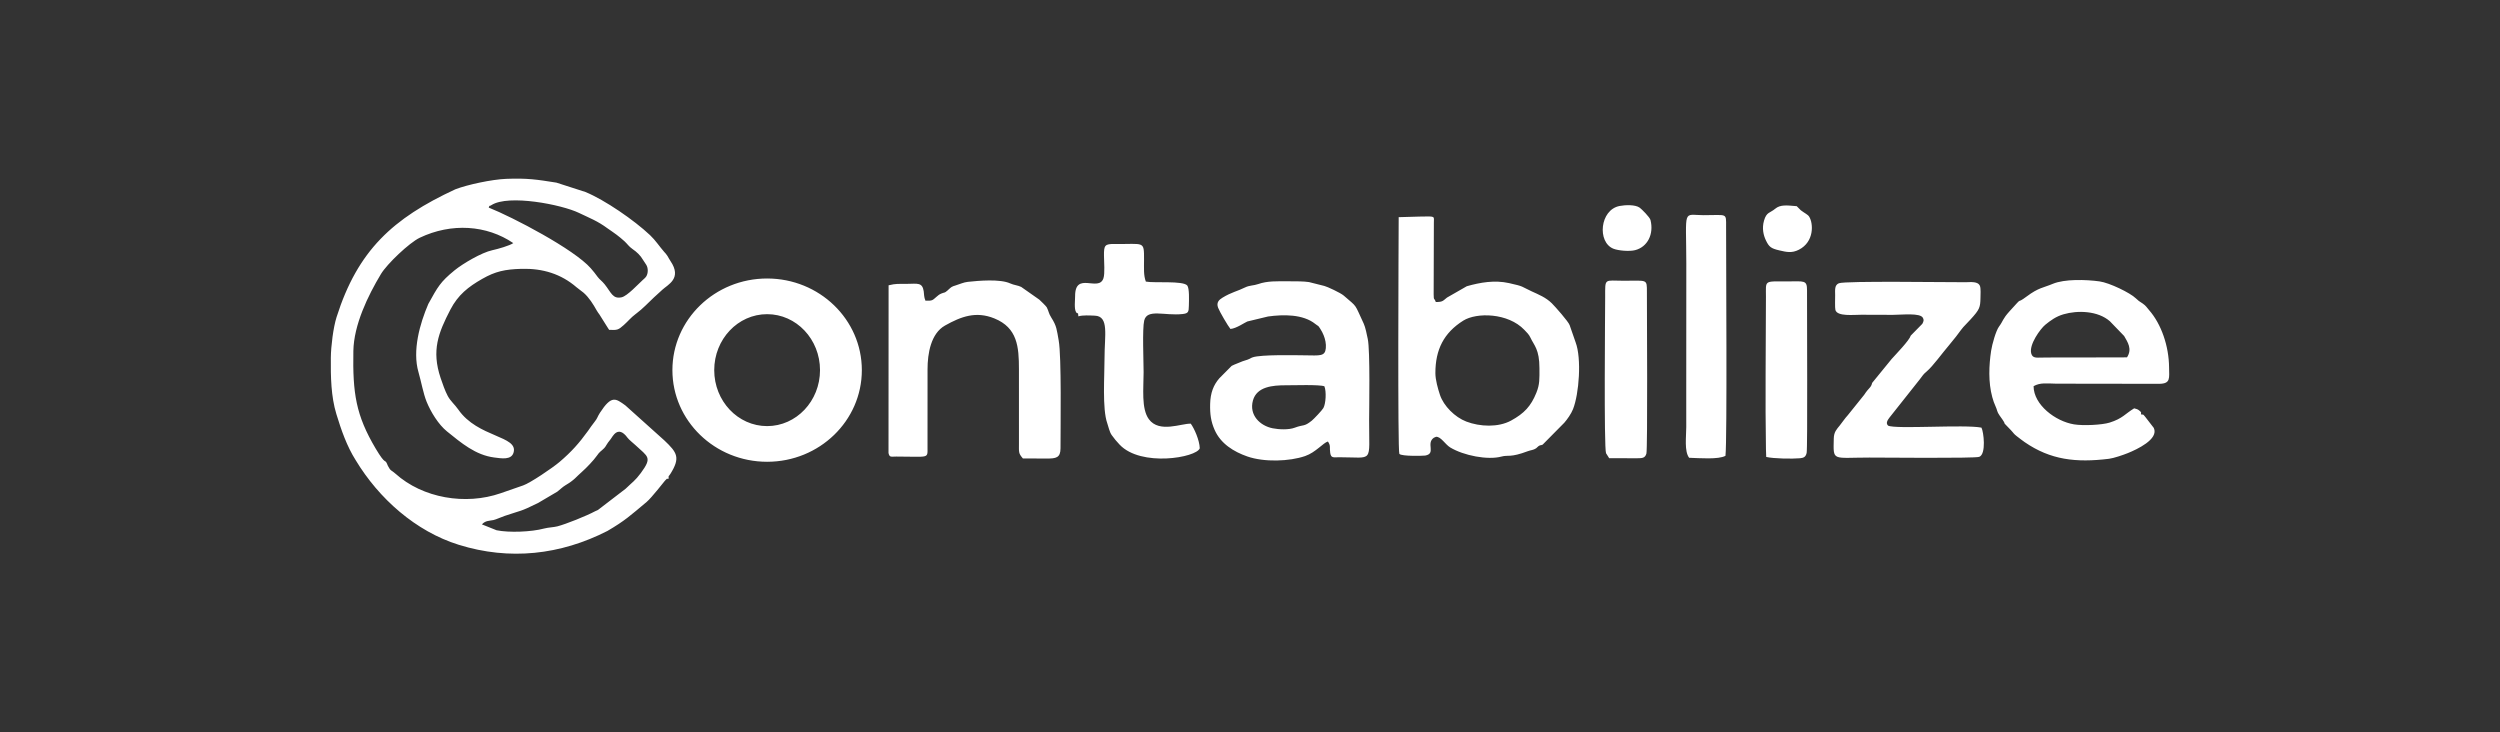 <?xml version="1.0" encoding="UTF-8"?>
<!DOCTYPE svg PUBLIC "-//W3C//DTD SVG 1.1//EN" "http://www.w3.org/Graphics/SVG/1.1/DTD/svg11.dtd">
<!-- Creator: CorelDRAW 2021 (64 Bit) -->
<svg xmlns="http://www.w3.org/2000/svg" xml:space="preserve" width="77.845mm" height="22.803mm" version="1.1" style="shape-rendering:geometricPrecision; text-rendering:geometricPrecision; image-rendering:optimizeQuality; fill-rule:evenodd; clip-rule:evenodd"
viewBox="0 0 71617.33 20978.77"
 xmlns:xlink="http://www.w3.org/1999/xlink"
 xmlns:xodm="http://www.corel.com/coreldraw/odm/2003">
 <rect x="0" y="0" width="71617.33" height="20978.77" fill="#333333" stroke="none"/>
 <defs>
  <style type="text/css">
   <![CDATA[
    .fil0 {fill:none}
    .fil1 {fill:white}
   ]]>
  </style>
 </defs>
 <g id="Camada_x0020_1">
  <rect class="fil0" x="-0.05" width="71617.33" height="20978.77"/>
  <path class="fil1" d="M13143.12 15606.88c1457.37,454.2 2912.35,289.89 4257.39,-396.52 502.87,-294.49 650.9,-435.71 1124.61,-831.96 140.48,-117.67 506.28,-590.09 522.1,-606 90.62,-91.26 24.01,-41.49 106.9,-59.25 -0.83,-111.6 -12.05,-38.18 49.68,-136.53 294.4,-469.02 193.94,-612.17 -171.76,-960.02l-1117.98 -1003.72c-275.45,-196.7 -391.83,-306.08 -728.64,213.35 -76.08,117.39 -67.34,154.47 -154.38,260.18 -72.77,88.41 -128.8,177.47 -186.12,256.68 -253.92,351.07 -473.89,599.84 -818.62,892.4 -200.93,170.48 -838.12,601.13 -1038.59,669.76l-645.1 224.3c-1001.97,348.04 -2230.54,145.27 -3017.97,-563.59 -107.92,-97.34 -133.77,-66.52 -210.31,-215.74l-17.48 -39.84c-2.76,-6.16 -4.78,-14.17 -7.45,-20.15 -72.13,-160.17 -30.08,61.55 -328.16,-441.23 -567.18,-956.89 -659.64,-1581.85 -638.48,-2794.41 13.06,-747.59 414.83,-1580.93 791.02,-2205.88 173.05,-287.32 810.98,-895.62 1110.81,-1038.22 908.87,-432.49 1917.37,-364.96 2679.22,153.55 -97.43,70.56 -438.56,168.91 -602.05,204.06 -305.53,65.78 -846.68,385.11 -1081.46,577.12 -407.65,333.5 -477.94,468.37 -750.9,962.04 -244.17,569.85 -460.64,1336.39 -281.43,1954.08 77.56,267.35 137.36,612.81 233.31,847.87 121.07,296.61 339.48,652.65 583.46,849.53 404.89,326.69 815.4,678.5 1355.16,747.32 206.26,26.31 486.68,76.82 551.08,-138.55 145.64,-487.51 -1023.59,-425.87 -1583.6,-1236.76 -99.73,-144.44 -219.7,-235.52 -302.04,-389.71 -77.1,-143.98 -151.71,-359.08 -203.69,-514 -264.68,-788.26 -65.32,-1291.59 280.23,-1957.48 219.14,-421.82 511.24,-652 913.19,-881.08 374.72,-213.72 650.53,-274.62 1126.72,-287.04 605.91,-15.73 1130.77,144.99 1575.96,529.74l202.58 156.86c154.56,136.9 273.52,326.6 373.8,506.64 30.91,55.38 48.3,72.59 78.48,115.46l202.03 321.91c33.12,48.12 43.88,74.7 75.26,117.21 241.68,11.78 265.33,-1.75 418.6,-136.8 122.82,-108.28 204.24,-215.74 343.16,-318.96 4.69,-3.4 11.22,-8.28 15.92,-11.78 188.88,-141.31 334.42,-300.93 506.09,-462.21l216.75 -197.52c4.14,-3.96 9.75,-9.84 13.89,-13.71 167.72,-157.6 584.11,-328.72 241.22,-832.69 -34.04,-50.14 -54.46,-92.46 -83.26,-141.22 -30.27,-51.43 -63.3,-81.88 -96.51,-119.78 -142.6,-163.02 -242.97,-326.23 -404.71,-478.95 -454.39,-428.63 -1294.62,-1007.31 -1850.4,-1236.2l-831.04 -267.81c-561.94,-89.79 -838.21,-131.93 -1438.88,-108.38 -408.11,16.01 -1110.44,165.51 -1458.94,300.38 -1786.64,828.09 -2794.78,1750.85 -3400.14,3659.76 -94.85,299.09 -161.37,834.62 -164.5,1164.44 -5.06,543.54 4.05,1106.48 158.61,1613.59 138.55,454.11 299.64,920.46 552.83,1320.02 664.33,1101.15 1718.65,2040.38 2954.49,2425.49zm26924.91 -9385.84c-3.22,739.22 -32.02,6718.12 19.23,6780.86 62.38,76.36 702.14,55.48 742.07,48.3 319.15,-57.5 11.59,-348.04 246.93,-510.97 5.24,-3.5 54.37,-25.3 61,-25.94 137.08,-13.06 263.76,217.95 406.18,304.34 385.57,233.96 1079.34,368.74 1473.38,260.36 187.68,-51.43 241.96,38.92 752.19,-153.46 82.89,-31.28 158.24,-29.72 235.43,-82.16 31.65,-21.53 42.78,-44.99 68.17,-61.27 69,-44.34 45.45,-11.78 119.14,-43.42l621.09 -628.08c82.52,-95.04 194.76,-250.79 249.23,-388.15 174.52,-440.31 248.58,-1453.6 75.44,-1912.31l-171.76 -494.32c-33.12,-100.37 -415.84,-532.86 -510.88,-626.61 -170.48,-168.18 -377.66,-250.24 -576.38,-341.78 -309.86,-142.88 -206.26,-138.46 -649.7,-236.62 -413.17,-91.63 -826.99,-19.14 -1209.8,89.88l-566.81 324.85c-115.18,89.79 -119.78,130.27 -321.36,126.78 -46.92,-137.08 -58.14,-23.55 -61,-222.27l5.8 -2044.61c1.29,-204.61 59.71,-187.4 -413.91,-180.32l-593.68 16.93zm-15379 4382.24c0,-1449.83 -1214.77,-2625.22 -2713.26,-2625.22 -1498.59,0 -2713.36,1175.39 -2713.36,2625.22 0,1449.83 1214.77,2625.22 2713.36,2625.22 1498.5,0 2713.26,-1175.39 2713.26,-2625.22zm-1198.12 0c0,-885.5 -678.41,-1603.38 -1515.15,-1603.38 -836.92,0 -1515.33,717.88 -1515.33,1603.38 0,885.5 678.41,1603.28 1515.33,1603.28 836.74,0 1515.15,-717.78 1515.15,-1603.28zm22904.33 -4702.49c-565.52,110.22 -644.92,1035.28 -177.1,1223.6 140.3,56.49 458.8,83.54 621.74,41.95 357.7,-91.54 542.8,-459.08 441.78,-863.42 -20.88,-83.35 -255.39,-313.81 -306.91,-351.9 -127.97,-94.85 -423.66,-80.59 -579.51,-50.23zm5075.27 5.52c-282.07,-24.29 -470.58,-50.05 -617.14,74.24 -148.76,126.13 -246.93,87.22 -319.42,339.02 -64.58,224.2 -15.64,422.37 54.83,568.74 89.42,185.38 145.36,228.71 382.72,284.28 207.74,48.58 357.6,84.46 560.74,-18.68 444.54,-225.77 416.76,-754.86 294.58,-947.97 -38.73,-61.27 -124.84,-95.68 -238.56,-181.98l-117.76 -117.67zm-881.73 2603.05c-1.84,1407.51 -23.55,2990.74 0.28,4359.97l7.64 220.43c211.23,50.14 740.14,57.96 967.2,37.81 111.6,-9.84 165.6,-41.49 190.9,-153.27 30.27,-133.58 7.64,-3907.52 10.86,-4658.15 1.38,-300.66 -81.14,-254.84 -562.58,-254.66 -685.03,0 -613.36,-43.61 -614.28,447.86zm-4605.8 0c-0.09,404.89 -38.27,4310.94 25.02,4474.24l89.98 142.6 800.22 1.29c147.94,-1.29 226.96,-2.58 265.79,-132.39 38.36,-128.52 14.63,-4147.82 14.81,-4623.74 0.18,-390.91 14.44,-327.89 -666.91,-328.72 -560.56,-0.64 -527.8,-89.61 -528.91,466.72zm2405.43 4604.6c290.81,9.66 844.65,54.46 1041.16,-56.76 50.69,-488.89 15.82,-5525.8 17.66,-6562.45 0.74,-409.68 35.33,-328.62 -644.92,-330.74 -606.65,-1.84 -498.09,-217.76 -494.78,1379.45l-1.84 3752.96c0,312.71 0.92,625.51 0.28,938.22 -0.64,279.77 -59.25,694.05 82.43,879.34zm-17496.75 -4051.59c131.93,-39.1 324.76,-24.93 472.6,-19.41 412.9,15.64 276.46,565.16 277.2,1204.83 0.64,512.99 -68.91,1465.56 78.2,1877.35 34.68,96.97 62.74,251.16 128.98,341.14 85.93,116.47 124.2,164.5 224.94,271.12 613.18,649.06 2204.14,371.31 2295.86,104.33 -8.1,-234.78 -157.14,-567.82 -257.6,-704.72 -266.89,-11.68 -901.97,277.66 -1200.42,-128.16 -221.9,-301.67 -150.42,-888.81 -150.79,-1347.06 -0.28,-310.59 -40.02,-1244.21 17.11,-1479.27 84.27,-346.56 582.91,-130.36 1097.93,-186.3 170.57,-18.49 177.01,-63.76 181.42,-237.36 3.86,-154.1 18.31,-499.56 -46.55,-580.7 -124.84,-142.97 -943.74,-64.68 -1185.7,-111.32 -69.09,-182.53 -52.07,-388.33 -51.8,-633.79 0.64,-547.03 3.59,-432.49 -832.51,-443.81 -294.03,-4.05 -317.4,36.06 -315.01,332.95 1.29,181.7 30.54,512.81 -16.19,651.73 -134.5,399.37 -811.44,-210.77 -810.89,507.01 0.18,121.9 -31.56,362.66 26.5,459.08 50.23,83.54 58.05,-37.17 66.7,122.36zm23846.41 550.62c-43.52,142.97 -429.18,537.1 -547.03,669.48l-559.73 686.14c-35.14,148.3 -83.72,118.77 -229.26,342.79l-468.83 583.83c-83.72,90.25 -147.29,190.16 -230.74,294.4 -85.74,107.27 -166.89,181.88 -170.66,374.81 -12.7,661.39 -58.7,544.55 1016.88,543.35 266.8,-0.28 3023.49,26.96 3149.9,-20.52 206.54,-77.37 126.22,-722.66 64.03,-836.83 -480.24,-97.34 -2472.96,51.43 -2675.18,-58.05 -73.14,-71.39 -14.81,-157.5 41.58,-231.84l866.73 -1093.51c104.79,-129.63 73.51,-120.15 205.8,-233.4 172.04,-147.2 436.63,-515.75 635.08,-747.68l198.44 -244.72c275.82,-367.82 140.94,-192.1 415.66,-491.28 261.19,-284.37 278.67,-346.38 283.64,-612.63 1.56,-77.92 12.6,-271.77 -13.34,-341.23 -53.73,-144.44 -266.52,-112.33 -412.8,-111.32 -475.27,3.4 -3452.39,-43.06 -3630.04,29.81 -126.41,51.8 -108.56,187.77 -107,338.84 0.92,84 -9.94,368.74 7.82,428.63 56.4,190.53 521.27,134.14 748.88,134.5 302.96,0.55 608.12,5.15 910.62,2.85 263.21,-2.02 762.31,-58.97 843.92,81.79 32.66,56.21 31.56,93.29 -13.8,175.54l-330.56 336.26zm-28225.98 -998.66c-47.1,-103.59 -37.17,-188.05 -50.6,-271.86 -41.4,-257.6 -173.42,-214.36 -480.42,-210.86 -241.32,2.76 -305.99,-12.33 -525.78,41.31l-2.3 4805.99c31.56,130.82 67.07,100.1 224.48,100 947.32,-0.18 893.04,70.75 893.14,-264.78l0.64 -2235.14c-0.09,-452 95.4,-1026.26 500.11,-1253.22 466.35,-261.56 889.82,-417.5 1415.88,-203.41 659.36,268.27 702.33,811.53 702.33,1456.64l0.18 2124.74c0.09,260.73 -15.73,277.84 112.52,429.18 227.06,3.5 453.56,2.02 680.71,2.94 267.9,0.92 397.62,-20.06 397.53,-294.12 -0.28,-616.68 31,-2628.99 -52.16,-3087.8 -56.86,-313.81 -54.1,-407.93 -213.16,-658.54 -80.68,-127.24 -66.24,-169.19 -129.17,-292.56 -14.08,-27.51 -180.87,-192.65 -214.08,-220.16l-517.41 -363.03c-90.07,-45.91 -208.29,-51.7 -314,-100.37 -287.96,-132.57 -903.35,-79.12 -1217.25,-44.99 -120.98,13.16 -229.26,66.24 -340.4,99.64 -130.92,39.38 -126.96,46.37 -224.66,133.86 -4.14,3.68 -9.84,9.66 -13.98,13.34 -97.8,85.01 -81.42,45.72 -181.06,89.33 -67.34,29.44 -87.03,52.53 -133.86,90.9 -114.54,93.84 -103.32,120.34 -317.22,112.98zm8735.95 809.23c168.82,-12.97 413.36,-186.94 485.21,-214.36l591.84 -142.69c439.3,-60.72 1003.35,-69.28 1355.53,214.73 100.37,80.96 63.85,19.14 142.32,139.93 39.1,60.26 69.28,118.86 95.68,184.28 43.61,107.64 74.15,242.14 62.19,367.45 -23.28,242.14 -167.07,210.96 -602.97,205.9 -311.7,-3.68 -1244.12,-23.18 -1488.93,55.84 -93.56,30.27 -32.94,38.73 -293.11,114.45l-236.81 95.96c-29.72,14.81 -58.97,26.86 -75.81,35.7l-352.73 355.21c-166.8,192.83 -255.94,415.1 -263.86,736.28 -7.27,294.68 24.29,507.1 128.16,742.53 174.8,396.34 546.94,625.05 936.38,761.21 483,168.91 1207.87,143.89 1656.92,-11.78 304.34,-105.34 514.74,-377.66 652.1,-416.76 88.23,124.57 41.58,170.66 66.24,326.51 24.66,156.77 90.9,124.75 264.87,124.66 992.86,-0.28 845.3,190.9 849.44,-1057.17 1.1,-323.84 31.92,-1992.63 -38.27,-2329.99 -26.96,-129.17 -68.63,-338.93 -114.91,-437.74 -282.44,-602.69 -164.77,-449.97 -572.7,-805.28 -95.4,-83.08 -484.84,-261.19 -554.58,-276.46l-441.6 -111.32c-148.12,-23.92 -385.94,-22.26 -562.3,-22.72l-27.6 0c-325.68,-0.83 -601.86,-13.25 -866.64,79.86 -130,45.82 -248.77,33.58 -373.98,95.77 -221.44,110.03 -392.47,137.72 -647.04,293.39 -96.97,59.43 -183.36,134.32 -126.68,288.05 40.2,109.02 287.13,530.38 353.65,608.58zm2691.64 1642.38c-138.83,-52.99 -873.82,-29.35 -1113.66,-28.89 -363.03,0.64 -823.12,35.42 -933.62,436.26 -115.18,418.42 205.07,725.88 568.65,796.26 180.41,34.87 457.15,47.47 628.73,-17.48 263.12,-99.45 260.18,-18.12 489.07,-201.94 60.72,-48.67 296.61,-298.17 331.66,-361.19 69.83,-125.3 90.07,-472.79 29.16,-623.02zm23394.69 806.1c-5.98,-79.76 25.3,-43.88 -52.35,-112.7 -40.85,-36.25 -85.56,-47.29 -144.62,-62.47 -258.98,156.77 -330.28,291.46 -700.76,408.3 -219.14,69.09 -759.28,95.04 -1024.14,51.15 -531.85,-88.04 -1153.96,-559.91 -1156.72,-1093.51 187.96,-107.55 371.86,-77.37 646.39,-71.94l2954.4 4.23c331.38,-4.23 283.08,-162.38 280.6,-471.41 -4.97,-607.2 -221.26,-1239.88 -573.16,-1640.64 -73.6,-83.81 -81.14,-115.28 -180.32,-186.58 -25.85,-18.58 -85.01,-54.65 -113.16,-75.35l-86.57 -76.08c-160.17,-156.03 -752.65,-444.64 -1040.24,-484.38 -385.66,-53.18 -1000.59,-72.4 -1341.08,71.21 -261.19,110.22 -404.52,105.71 -744.37,360.82 -355.21,266.8 -46.46,-64.4 -488.24,420.62 -207.55,227.79 -183.63,280.14 -303.78,440.59 -88.6,118.4 -199,508.58 -227.15,696.26 -62.56,415.93 -83.08,897.64 32.57,1324.25 26.86,98.99 57.13,186.67 91.91,259.26 58.14,121.44 37.44,157.5 117.02,266.71 297.44,407.65 -26.86,54.46 321.45,417.96 89.33,93.29 74.61,103.32 177.65,181.88 81.24,61.82 152.54,118.13 220.71,165.23 738.67,509.59 1469.88,593.4 2414.17,477.57 136.16,-16.74 404.89,-107.73 549.15,-166.52 239.02,-97.7 887.52,-392.47 735.82,-717.69l-243.62 -315.01c-69.46,-78.11 -29.62,-62.1 -121.53,-71.76zm-1990.7 -1631.07l1588.01 -3.77c156.4,-237.08 20.61,-434.61 -81.7,-611.62l-407.28 -421.73c-344.82,-303.97 -927.18,-317.95 -1328.48,-200.74 -220.06,64.31 -373.7,179.03 -523.02,300.47 -136.07,110.58 -476.56,572.52 -401.3,826.62 38.36,129.26 139.38,117.21 297.53,113.44 282.81,-6.72 572.61,-2.67 856.24,-2.67zm-18224.28 448.32c0.28,192 72.04,445.56 131.1,623.12 105.71,317.68 428.72,639.49 755.14,764.15 389.16,148.67 914.2,172.41 1282.3,-28.43 374.81,-204.24 568.65,-412.16 723.58,-795.43 99.82,-246.74 88.96,-397.35 88.87,-701.5 0,-547.49 -152.63,-651.82 -258.61,-880.16 -41.95,-90.34 -98.72,-142.69 -174.43,-222 -468,-489.9 -1368.87,-503.42 -1749.93,-263.76 -554.48,348.5 -799.11,828.83 -798.01,1504.02zm-27119.21 -4742.69c691.38,274.9 2447.11,1193.7 2924.22,1739.08 81.05,92.74 123,146.74 195.13,244.9 57.96,78.84 123.74,116.66 201.57,213.53 187.4,233.22 228.07,428.72 486.4,372.32 163.3,-35.6 485.02,-387.87 599.1,-489.53 35.7,-31.65 85.28,-73.78 108.1,-111.41 55.29,-90.9 55.48,-239.48 -1.66,-329.36l-88.32 -134.6c-81.51,-139.66 -177.28,-228.44 -308.75,-319.88 -103.22,-71.76 -140.85,-140.85 -225.12,-218.59 -79.67,-73.32 -147.66,-126.13 -226.14,-187.5 -96.78,-75.81 -166.15,-113.8 -259.35,-182.62 -291.82,-215.37 -506.46,-292.47 -822.39,-444.82 -489.99,-235.98 -2014.16,-537.46 -2505.71,-222.09 -94.39,60.44 -27.23,-38 -77.1,70.56zm-195.32 9075.16l420.44 168.45c358.43,73.6 997.74,47.93 1358.2,-48.94 123.92,-33.4 275.17,-34.96 385.2,-63.57 243.89,-63.3 829.01,-297.16 1081.18,-432.86 30.08,-16.19 64.31,-27.78 77.56,-34.59l795.16 -609.96c194.95,-190.07 270.76,-227.15 435.07,-449.42 336.44,-455.31 203.78,-463.31 -152.72,-798.01 -64.03,-60.26 -184.46,-152.81 -228.44,-212.98 -278.58,-380.24 -431.76,-21.44 -482.26,38.82 -128.89,153.73 -130.18,202.03 -184.09,257.14 -100.46,102.86 -120.8,86.3 -216.48,225.22 -82.52,119.69 -296.88,344.72 -410.23,443.62 -193.02,168.27 -211.32,233.77 -488.34,398.45 -81.6,48.58 -148.76,118.13 -230,180.96l-554.3 326.32c-529.74,260.82 -455.22,199 -955.05,369.01 -107.09,36.43 -248.22,103.32 -320.16,118.31 -125.49,26.31 -226.87,11.78 -330.74,124.02z"/>
 </g>
</svg>
